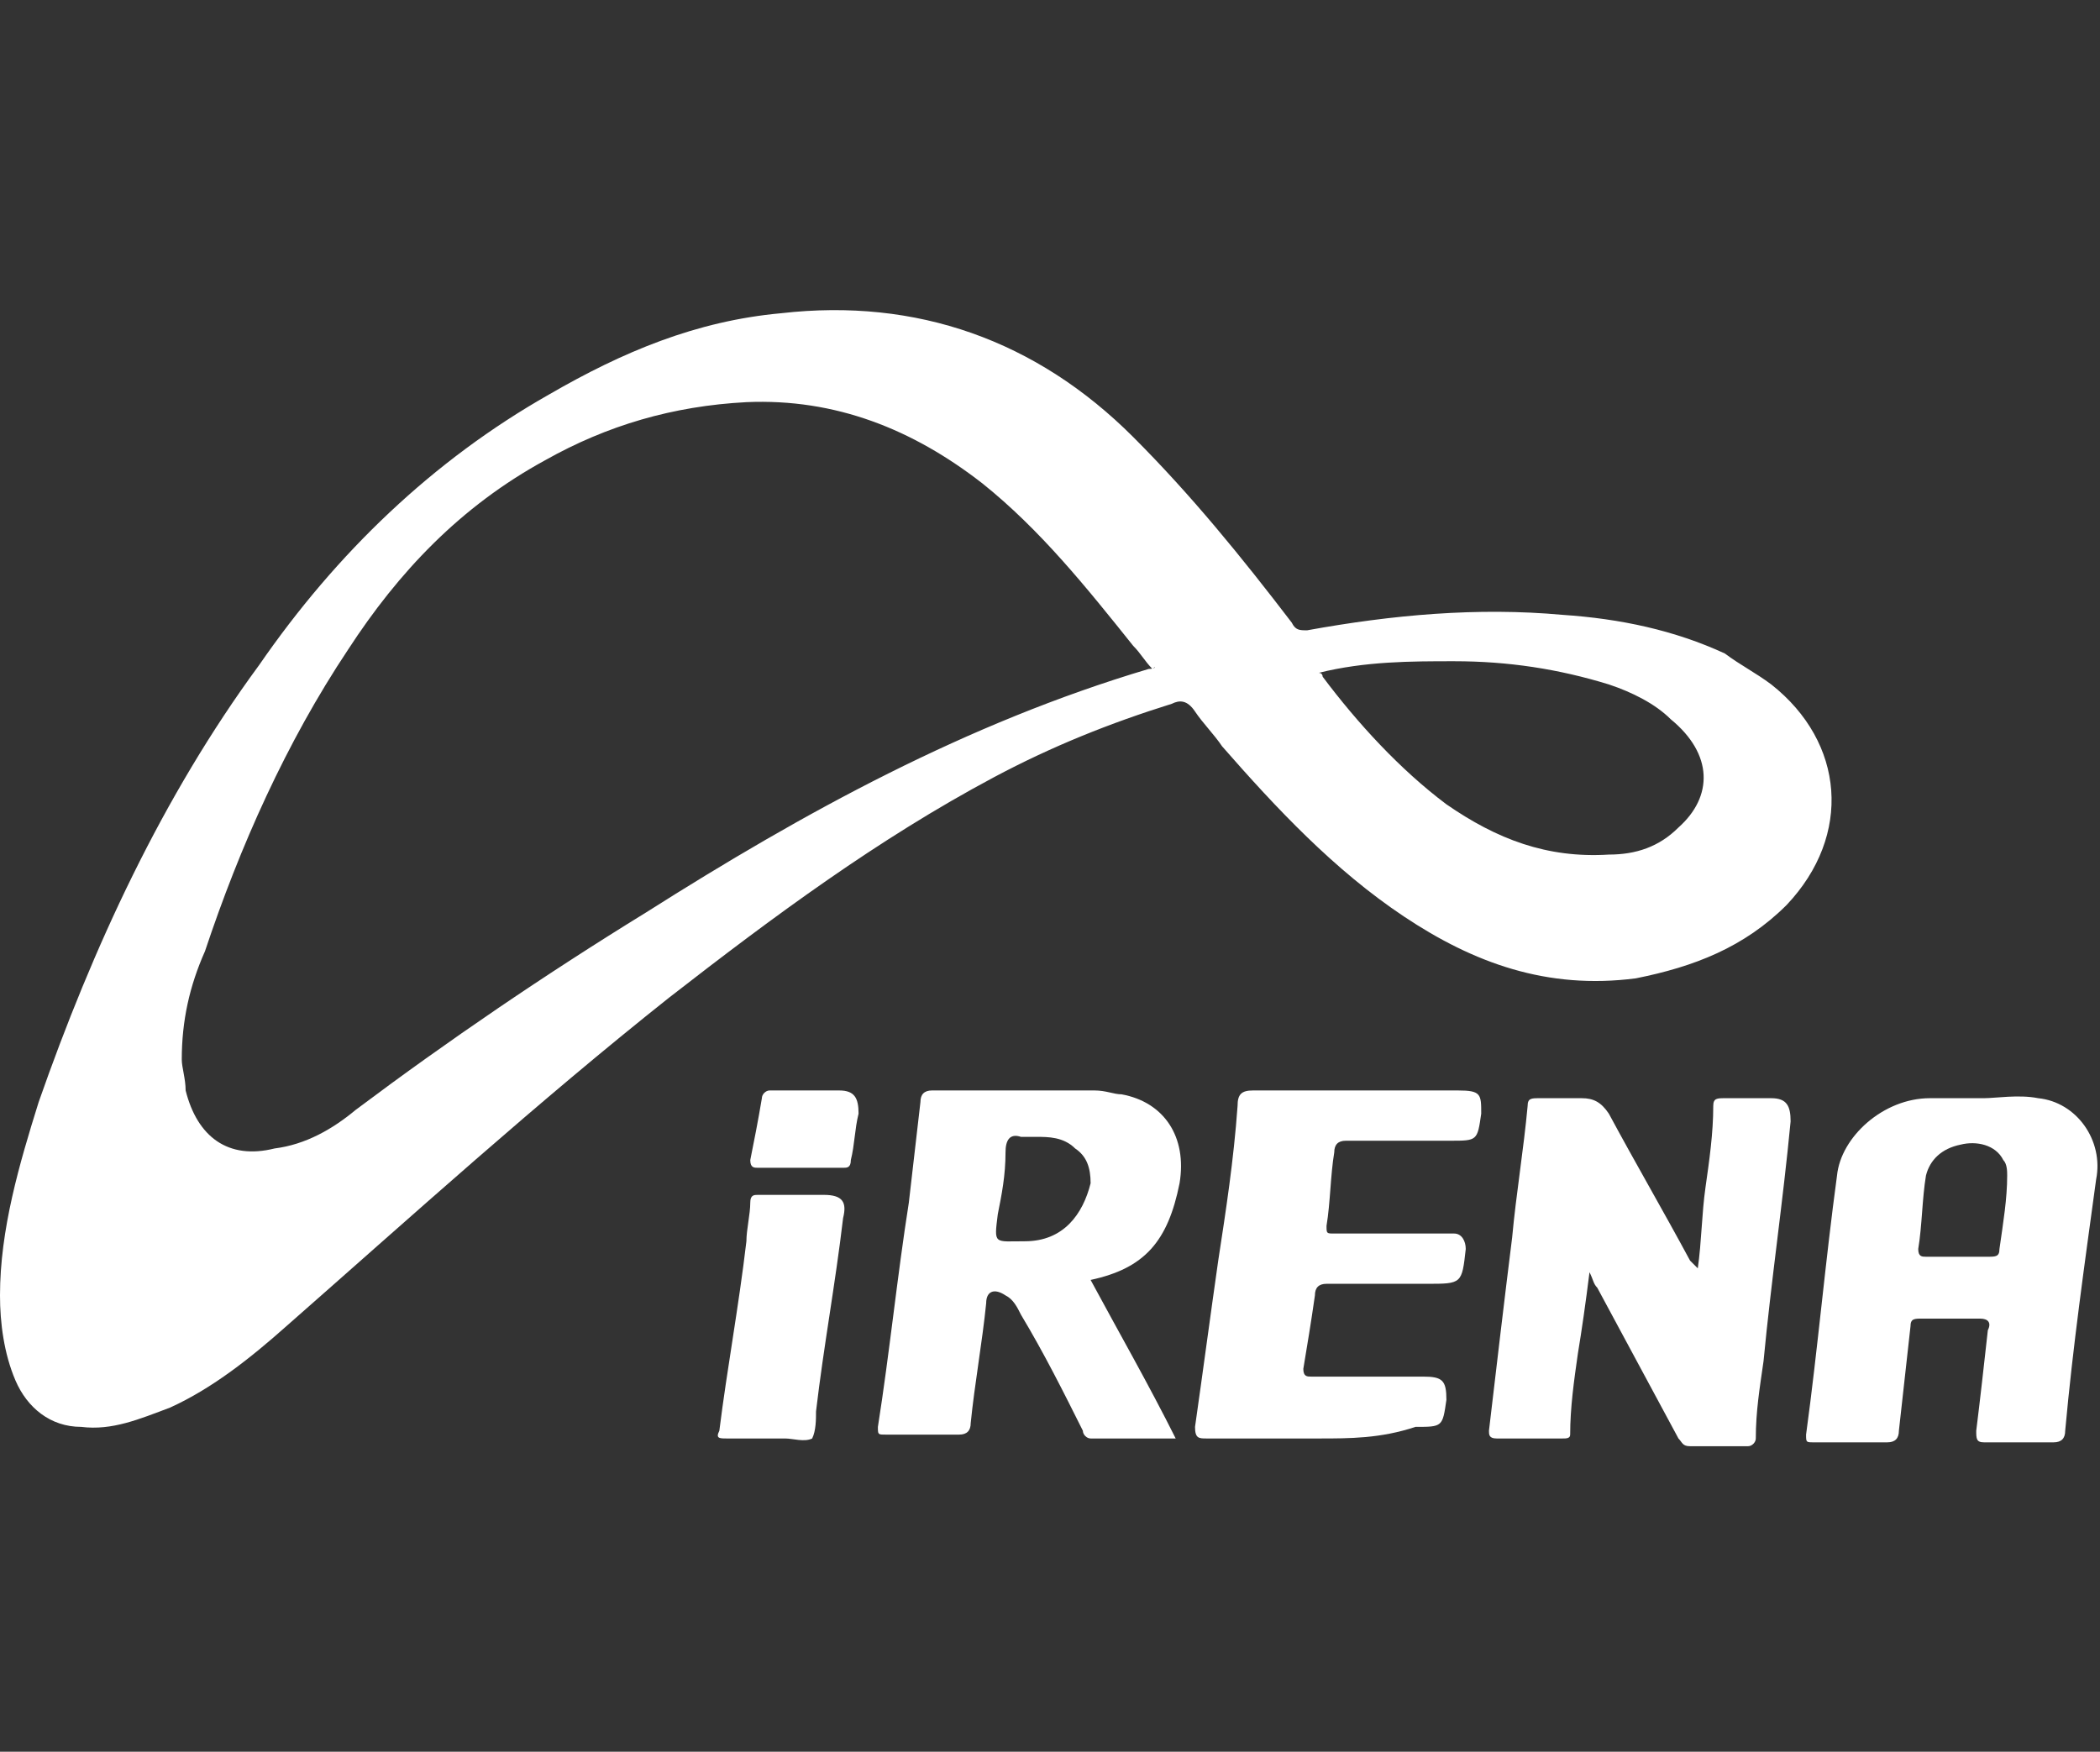 <?xml version="1.0" encoding="utf-8"?>
<!-- Generator: Adobe Illustrator 21.0.0, SVG Export Plug-In . SVG Version: 6.00 Build 0)  -->
<svg version="1.1" id="Layer_1" xmlns="http://www.w3.org/2000/svg" xmlns:xlink="http://www.w3.org/1999/xlink" x="0px" y="0px"
	 viewBox="0 0 54.3 45.3" style="enable-background:new 0 0 54.3 45.3;" xml:space="preserve">
<rect x="0" y="0" width="54.3" height="45.3" fill="#333333" stroke="none"/>
<style type="text/css">
	.st0{fill:#FFFFFF;}
</style>
<title>logo_03</title>
<path class="st0" d="M43.9,32.8c0.1-0.7,0.1-1.4,0.2-2.1c0.1-0.7,0.2-1.4,0.2-2.1c0-0.2,0.1-0.2,0.3-0.2c0.4,0,0.8,0,1.2,0
	c0.4,0,0.5,0.2,0.5,0.6c-0.2,2.1-0.5,4.1-0.7,6.2c-0.1,0.7-0.2,1.3-0.2,2c0,0.1-0.1,0.2-0.2,0.2c-0.5,0-1,0-1.5,0
	c-0.2,0-0.2-0.1-0.3-0.2c-0.7-1.3-1.4-2.6-2.1-3.9c-0.1-0.1-0.1-0.2-0.2-0.4c-0.1,0.8-0.2,1.5-0.3,2.1c-0.1,0.7-0.2,1.4-0.2,2.1
	c0,0.1-0.1,0.1-0.2,0.1c-0.6,0-1.1,0-1.7,0c-0.2,0-0.2-0.1-0.2-0.2c0.2-1.7,0.4-3.4,0.6-5c0.1-1.1,0.3-2.3,0.4-3.4
	c0-0.2,0.1-0.2,0.3-0.2c0.4,0,0.7,0,1.1,0c0.3,0,0.5,0.1,0.7,0.4c0.7,1.3,1.4,2.5,2.1,3.8C43.7,32.6,43.8,32.7,43.9,32.8
	C43.8,32.8,43.9,32.8,43.9,32.8z"/>
<path class="st0" d="M34.1,37.2c-1,0-1.9,0-2.9,0c-0.2,0-0.3,0-0.3-0.3c0.2-1.4,0.4-2.9,0.6-4.3c0.2-1.3,0.4-2.6,0.5-4
	c0-0.3,0.1-0.4,0.4-0.4c1.8,0,3.5,0,5.3,0c0.6,0,0.6,0.1,0.6,0.6c-0.1,0.7-0.1,0.7-0.8,0.7c-0.9,0-1.8,0-2.7,0
	c-0.2,0-0.3,0.1-0.3,0.3c-0.1,0.6-0.1,1.3-0.2,1.9c0,0.2,0,0.2,0.2,0.2c0.9,0,1.8,0,2.7,0c0.1,0,0.2,0,0.4,0c0.2,0,0.3,0.2,0.3,0.4
	c-0.1,0.9-0.1,0.9-1,0.9c-0.9,0-1.7,0-2.6,0c-0.2,0-0.3,0.1-0.3,0.3c-0.1,0.7-0.2,1.3-0.3,1.9c0,0.2,0.1,0.2,0.2,0.2
	c1,0,1.9,0,2.9,0c0.5,0,0.6,0.1,0.6,0.6c-0.1,0.7-0.1,0.7-0.8,0.7C35.7,37.2,34.9,37.2,34.1,37.2z"/>
<path class="st0" d="M19.8,37.2c-0.3,0-0.7,0-1,0c-0.2,0-0.3,0-0.2-0.2c0.2-1.6,0.5-3.2,0.7-4.9c0-0.3,0.1-0.7,0.1-1
	c0-0.2,0.1-0.2,0.2-0.2c0.6,0,1.2,0,1.7,0c0.5,0,0.6,0.2,0.5,0.6c-0.2,1.7-0.5,3.3-0.7,5c0,0.2,0,0.5-0.1,0.7c-0.2,0.1-0.5,0-0.7,0
	C20.2,37.2,20,37.2,19.8,37.2z"/>
<path class="st0" d="M20.7,30.2c-0.4,0-0.7,0-1.1,0c-0.1,0-0.2,0-0.2-0.2c0.1-0.5,0.2-1,0.3-1.6c0-0.1,0.1-0.2,0.2-0.2
	c0.6,0,1.2,0,1.8,0c0.4,0,0.5,0.2,0.5,0.6c-0.1,0.4-0.1,0.8-0.2,1.2c0,0.2-0.1,0.2-0.2,0.2C21.5,30.2,21.1,30.2,20.7,30.2z"/>
<path class="st0" d="M45.8,17.7c-0.4-0.3-0.8-0.5-1.2-0.8c-1.3-0.6-2.7-0.9-4.2-1c-2.2-0.2-4.4,0-6.6,0.4c-0.2,0-0.3,0-0.4-0.2
	c-1.3-1.7-2.6-3.3-4.1-4.8c-2.5-2.5-5.6-3.6-9.1-3.2c-2.2,0.2-4.1,1-6,2.1c-3,1.7-5.5,4.1-7.5,7C4.2,20.6,2.4,24.5,1,28.5
	c-0.5,1.6-1,3.3-1,5c0,0.7,0.1,1.5,0.4,2.2c0.3,0.7,0.9,1.2,1.7,1.2c0.8,0.1,1.5-0.2,2.3-0.5c1.1-0.5,2.1-1.3,3-2.1
	c3.3-2.9,6.5-5.8,9.9-8.5c2.7-2.1,5.4-4.1,8.4-5.7c1.5-0.8,3-1.4,4.6-1.9c0.2-0.1,0.4-0.1,0.6,0.2c0.2,0.3,0.5,0.6,0.7,0.9
	c1.4,1.6,2.9,3.2,4.7,4.4c1.8,1.2,3.7,1.9,6,1.6c1.5-0.3,2.8-0.8,3.9-1.9C47.9,21.6,47.7,19.2,45.8,17.7z M29.7,17.3
	c-4.7,1.4-8.9,3.7-13,6.3c-2.6,1.6-5.1,3.3-7.5,5.1c-0.6,0.5-1.3,0.9-2.1,1c-1.2,0.3-2-0.3-2.3-1.5c0-0.3-0.1-0.6-0.1-0.8
	c0-1,0.2-1.9,0.6-2.8c0.9-2.7,2.1-5.4,3.7-7.8c1.3-2,2.9-3.7,5.1-4.9c1.6-0.9,3.3-1.4,5.2-1.5c2.3-0.1,4.3,0.7,6.1,2.1
	c1.5,1.2,2.7,2.7,3.9,4.2c0.2,0.2,0.3,0.4,0.5,0.6C29.9,17.2,29.9,17.3,29.7,17.3z M43.4,21.4c-0.5,0.5-1.1,0.7-1.8,0.7
	c-1.6,0.1-2.9-0.4-4.2-1.3c-1.2-0.9-2.3-2.1-3.2-3.3c0,0,0-0.1-0.1-0.1c1.2-0.3,2.4-0.3,3.5-0.3c1.4,0,2.7,0.2,4,0.6
	c0.6,0.2,1.2,0.5,1.6,0.9C44.3,19.5,44.3,20.6,43.4,21.4z"/>
<path class="st0" d="M52.7,28.4c-0.5-0.1-1.1,0-1.4,0c-0.6,0-1,0-1.4,0c-1.2,0-2.3,1-2.4,2c-0.3,2.2-0.5,4.5-0.8,6.7
	c0,0.2,0,0.2,0.2,0.2c0.6,0,1.3,0,1.9,0c0.2,0,0.3-0.1,0.3-0.3c0.1-0.9,0.2-1.8,0.3-2.7c0-0.2,0.1-0.2,0.3-0.2c0.5,0,1,0,1.5,0
	c0.2,0,0.3,0.1,0.2,0.3c-0.1,0.9-0.2,1.8-0.3,2.6c0,0.2,0,0.3,0.2,0.3c0.6,0,1.2,0,1.8,0c0.2,0,0.3-0.1,0.3-0.3
	c0.2-2.2,0.5-4.3,0.8-6.5C54.4,29.5,53.7,28.5,52.7,28.4z M51.7,32.3c0,0.2-0.1,0.2-0.3,0.2c-0.3,0-0.5,0-0.8,0c-0.3,0-0.6,0-0.8,0
	c-0.1,0-0.2,0-0.2-0.2c0.1-0.6,0.1-1.3,0.2-1.9c0.1-0.4,0.4-0.7,0.9-0.8c0.4-0.1,0.9,0,1.1,0.4c0.1,0.1,0.1,0.3,0.1,0.4
	C51.9,31,51.8,31.6,51.7,32.3z"/>
<path class="st0" d="M30.5,30.6c0.2-1.2-0.4-2.1-1.5-2.3c-0.2,0-0.4-0.1-0.7-0.1c-1.4,0-2.8,0-4.2,0c-0.2,0-0.3,0.1-0.3,0.3
	c-0.1,0.9-0.2,1.7-0.3,2.6c-0.3,1.9-0.5,3.9-0.8,5.8c0,0.2,0,0.2,0.2,0.2c0.6,0,1.3,0,1.9,0c0.2,0,0.3-0.1,0.3-0.3
	c0.1-1,0.3-2.1,0.4-3.1c0-0.3,0.2-0.4,0.5-0.2c0.2,0.1,0.3,0.3,0.4,0.5c0.6,1,1.1,2,1.6,3c0,0.1,0.1,0.2,0.2,0.2c0.7,0,1.5,0,2.2,0
	c-0.7-1.4-1.5-2.8-2.2-4.1C29.6,32.8,30.2,32.1,30.5,30.6z M26.5,32.1c-0.8,0-0.8,0.1-0.7-0.7c0.1-0.5,0.2-1,0.2-1.6
	c0-0.3,0.1-0.5,0.4-0.4c0.1,0,0.2,0,0.4,0c0.3,0,0.7,0,1,0.3c0.3,0.2,0.4,0.5,0.4,0.9C28,31.4,27.5,32.1,26.5,32.1z"/>
</svg>
